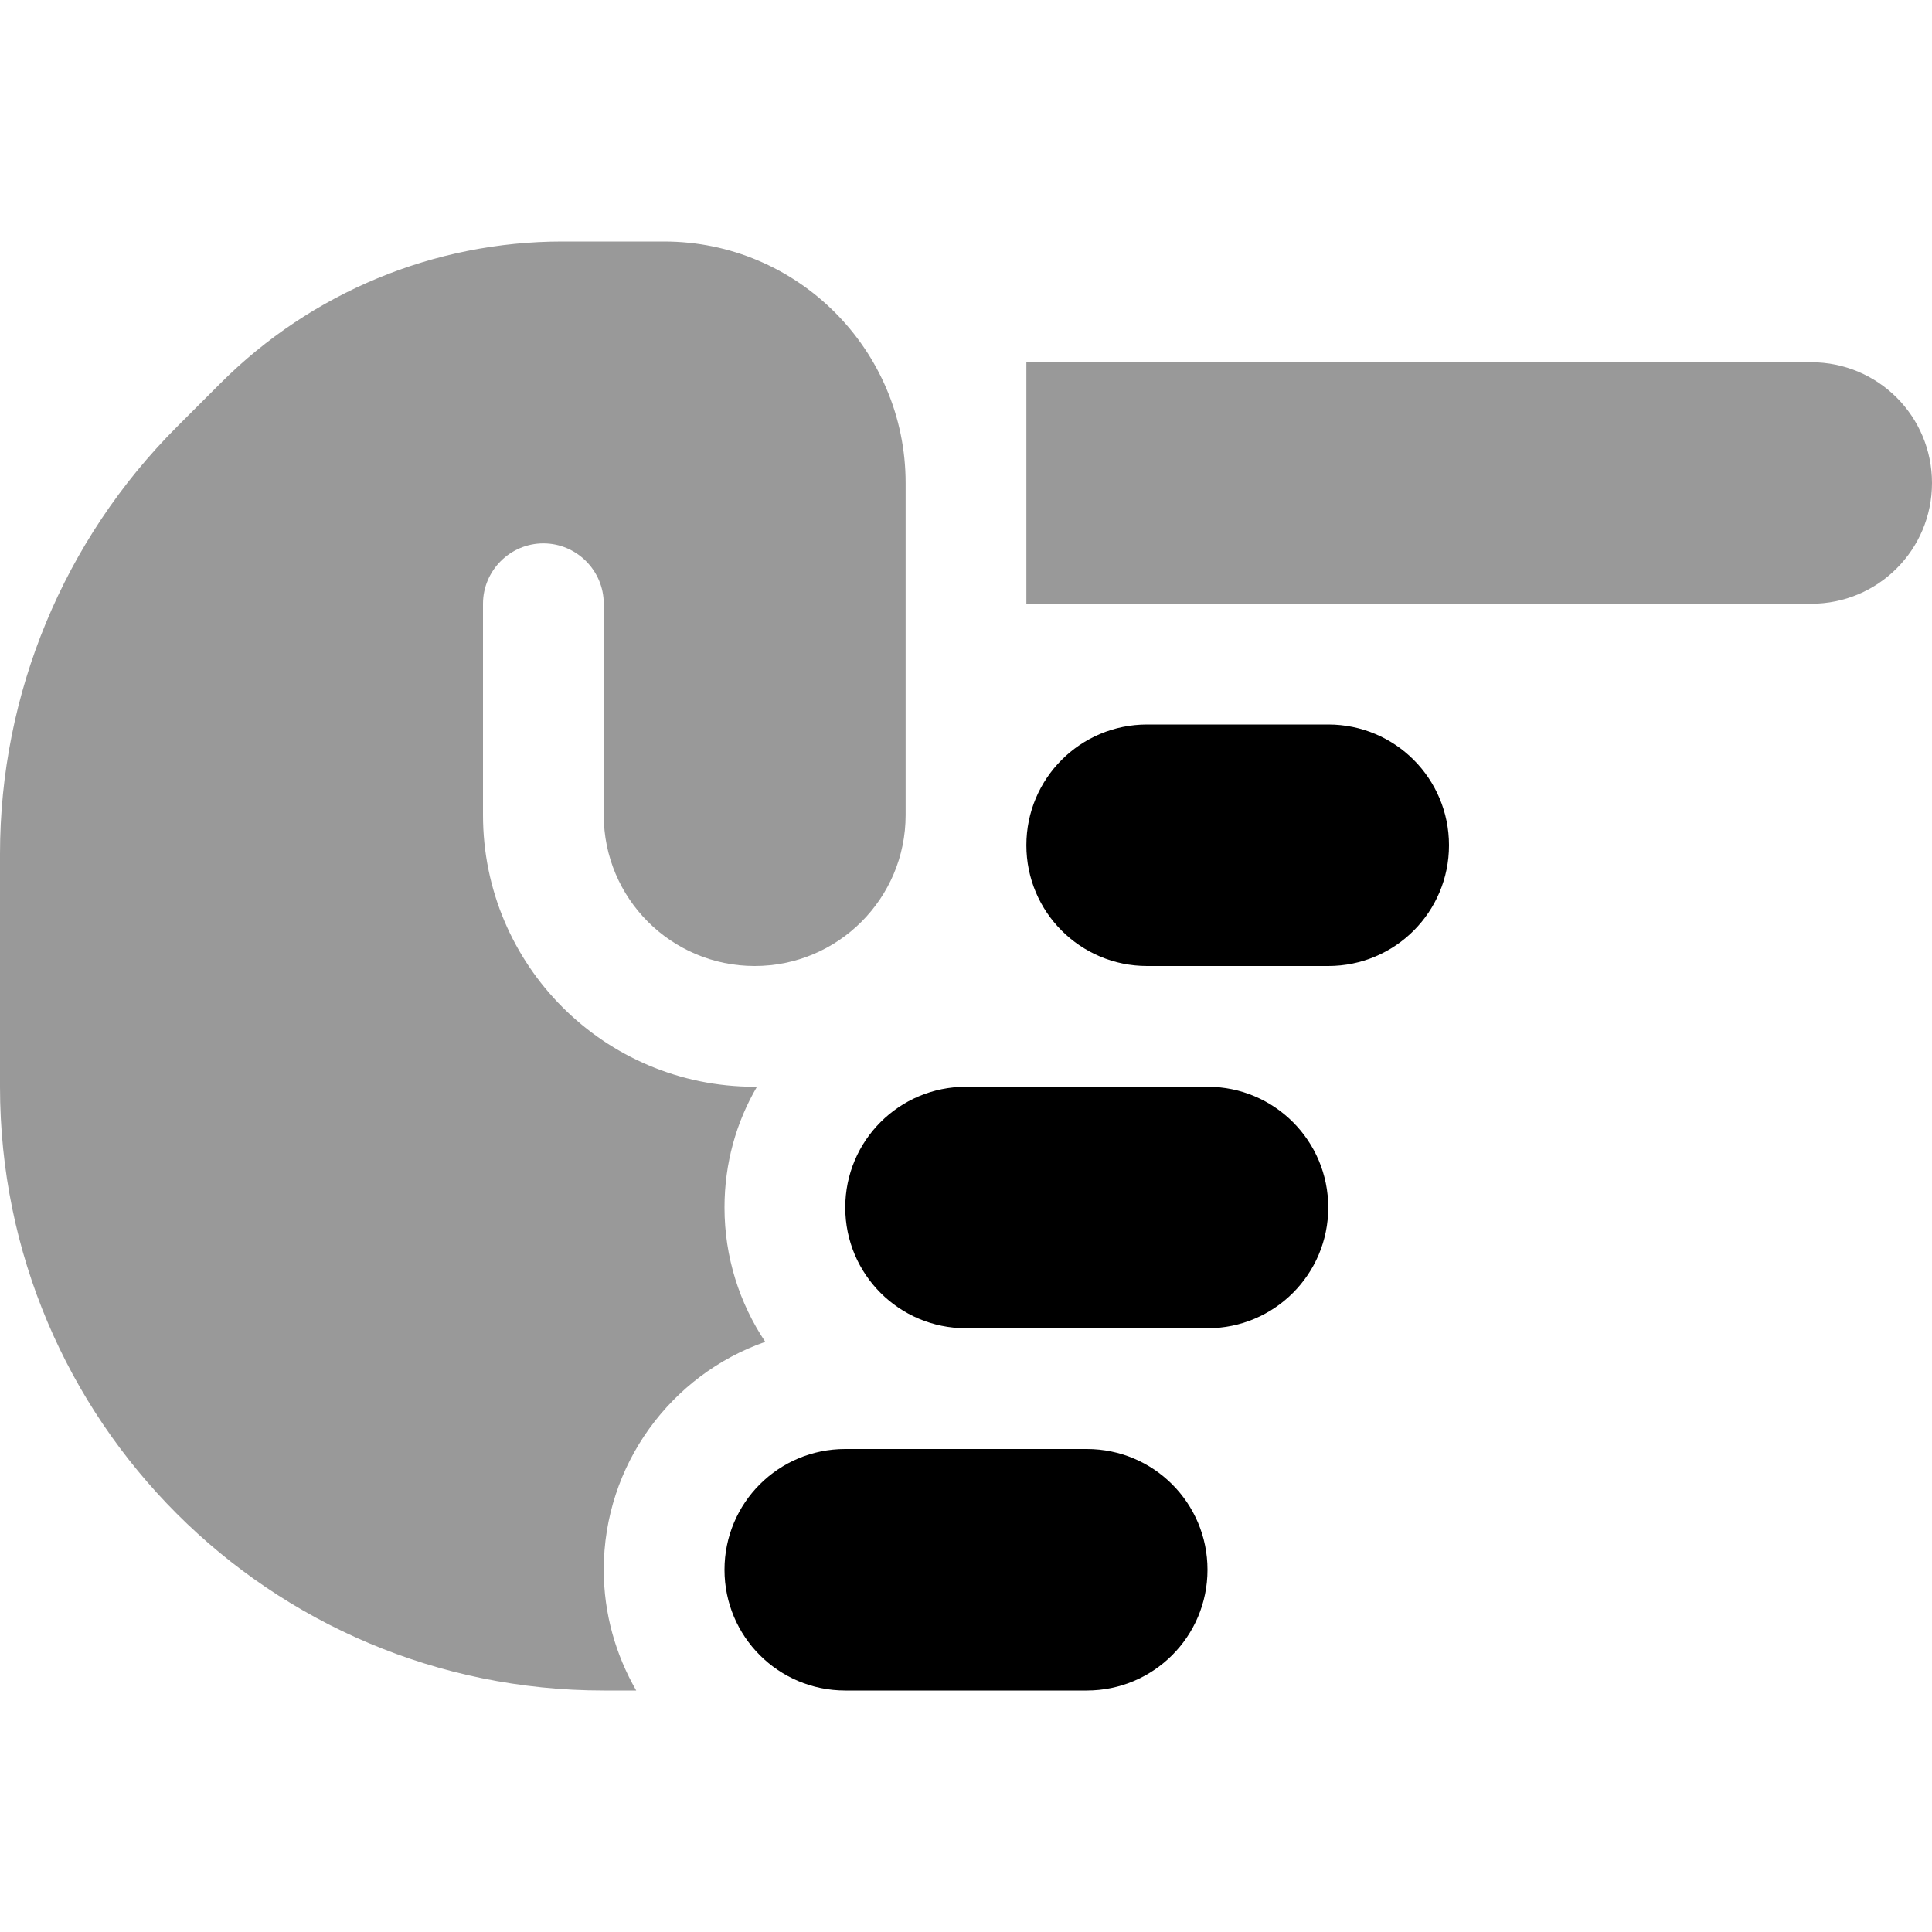 <svg xmlns="http://www.w3.org/2000/svg" viewBox="0 0 512 512"><!--! Font Awesome Pro 6.7.1 by @fontawesome - https://fontawesome.com License - https://fontawesome.com/license (Commercial License) Copyright 2024 Fonticons, Inc. --><defs><style>.fa-secondary{opacity:.4}</style></defs><path class="fa-secondary" d="M0 226.3L0 288c0 88.4 71.6 160 160 160l8.6 0c-5.4-9.4-8.6-20.3-8.6-32c0-27.9 17.9-51.7 42.8-60.4C196 345.4 192 333.2 192 320c0-11.7 3.1-22.6 8.6-32l-.6 0c-39.8 0-72-32.2-72-72l0-56c0-8.8 7.2-16 16-16s16 7.2 16 16l0 56c0 22.1 17.9 40 40 40s40-17.9 40-40l0-88c0-35.3-28.7-64-64-64l-27 0c-33.9 0-66.5 13.5-90.5 37.5L46.9 113.1C16.9 143.1 0 183.8 0 226.3zM272 96l0 64 208 0c17.7 0 32-14.3 32-32s-14.3-32-32-32L272 96z"/><path class="fa-primary" d="M352 192c17.7 0 32 14.3 32 32s-14.3 32-32 32l-48 0c-17.7 0-32-14.3-32-32s14.3-32 32-32l48 0zm-32 96c17.7 0 32 14.3 32 32s-14.3 32-32 32l-64 0c-17.7 0-32-14.3-32-32s14.3-32 32-32l64 0zm0 128c0 17.7-14.3 32-32 32l-64 0c-17.7 0-32-14.3-32-32s14.3-32 32-32l64 0c17.7 0 32 14.3 32 32z"/></svg>